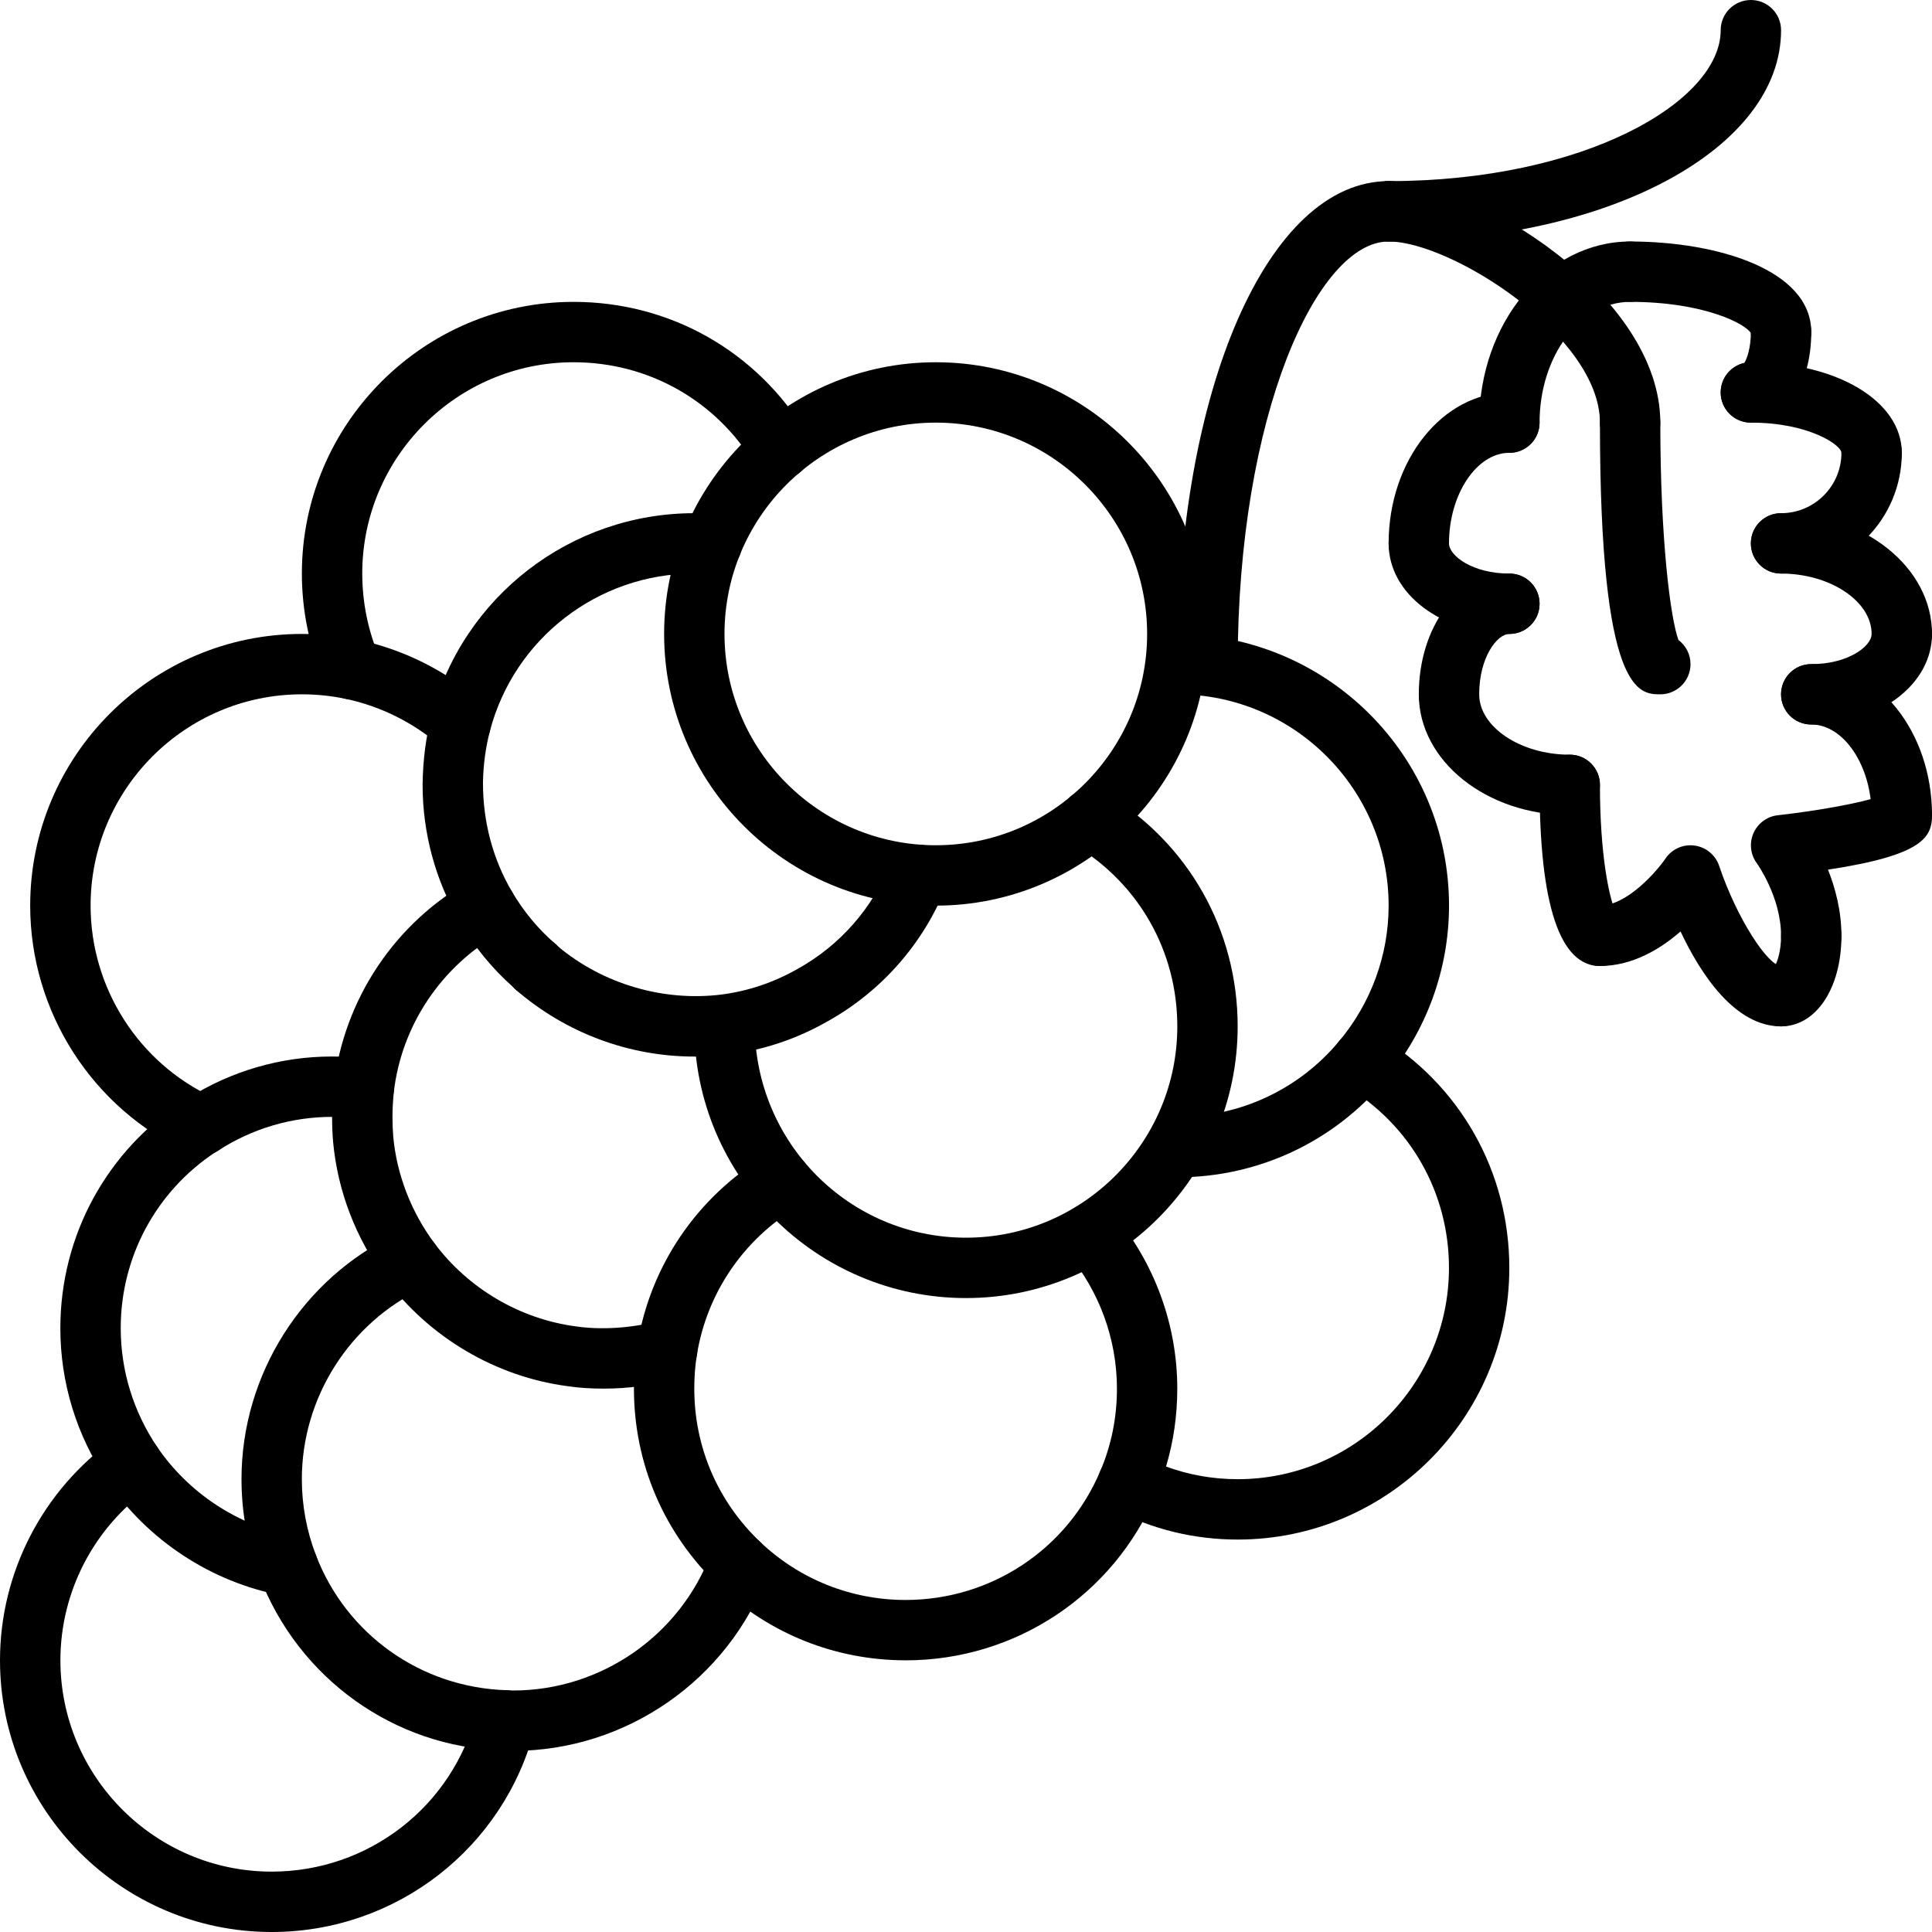 <svg id="Layer_2" height="512" viewBox="0 0 64 64" width="512" xmlns="http://www.w3.org/2000/svg" data-name="Layer 2"><g><path d="m59 34c-.553 0-1-.447-1-1 0-.478.336-.878.784-.977.089-.146.216-.502.216-1.023 0-.552.447-1 1-1s1 .448 1 1c0 1.738-.841 3-2 3z"/><path d="m60 32c-.553 0-1-.448-1-1 0-1.29-.797-2.395-.805-2.406-.21-.288-.253-.668-.109-.994.144-.327.448-.554.803-.593 1.375-.154 2.83-.426 3.316-.613.183-.239.471-.393.795-.393.553 0 1 .448 1 1 0 .723-.279 1.327-3.445 1.807.24.604.445 1.363.445 2.193 0 .552-.447 1-1 1z"/><path d="m63 28c-.553 0-1-.448-1-1 0-1.626-.916-3-2-3-.553 0-1-.448-1-1s.447-1 1-1c2.206 0 4 2.243 4 5 0 .552-.447 1-1 1z"/><path d="m60 24c-.553 0-1-.448-1-1s.447-1 1-1c1.221 0 2-.592 2-1 0-.552.447-1 1-1s1 .448 1 1c0 1.682-1.757 3-4 3z"/><path d="m63 22c-.553 0-1-.448-1-1 0-1.084-1.374-2-3-2-.553 0-1-.448-1-1s.447-1 1-1c2.757 0 5 1.794 5 4 0 .552-.447 1-1 1z"/><path d="m59 19c-.553 0-1-.448-1-1s.447-1 1-1c1.103 0 2-.897 2-2 0-.552.447-1 1-1s1 .448 1 1c0 2.206-1.794 4-4 4z"/><path d="m62 16c-.553 0-1-.448-1-1 0-.249-1.064-1-3-1-.553 0-1-.448-1-1s.447-1 1-1c2.851 0 5 1.29 5 3 0 .552-.447 1-1 1z"/><path d="m58 14c-.553 0-1-.448-1-1 0-.478.336-.878.784-.977.089-.146.216-.502.216-1.023 0-.552.447-1 1-1s1 .448 1 1c0 1.738-.841 3-2 3z"/><path d="m59 12c-.54 0-.979-.428-.999-.963-.174-.31-1.558-1.037-4.001-1.037-.553 0-1-.448-1-1s.447-1 1-1c2.89 0 6 .939 6 3 0 .552-.447 1-1 1z"/><path d="m50 15c-.553 0-1-.448-1-1 0-3.309 2.243-6 5-6 .553 0 1 .448 1 1s-.447 1-1 1c-1.654 0-3 1.794-3 4 0 .552-.447 1-1 1z"/><path d="m47 19c-.553 0-1-.448-1-1 0-2.757 1.794-5 4-5 .553 0 1 .448 1 1s-.447 1-1 1c-1.084 0-2 1.374-2 3 0 .552-.447 1-1 1z"/><path d="m50 21c-2.243 0-4-1.318-4-3 0-.552.447-1 1-1s1 .448 1 1c0 .408.779 1 2 1 .553 0 1 .448 1 1s-.447 1-1 1z"/><path d="m48 24c-.553 0-1-.448-1-1 0-2.243 1.317-4 3-4 .553 0 1 .448 1 1s-.447 1-1 1c-.408 0-1 .779-1 2 0 .552-.447 1-1 1z"/><path d="m59 34c-1.529 0-2.658-1.722-3.33-3.144-.672.585-1.595 1.144-2.67 1.144-.553 0-1-.448-1-1s.447-1 1-1c.907 0 1.896-1.155 2.171-1.56.213-.313.582-.482.964-.43.376.052.691.311.813.67.602 1.788 1.632 3.319 2.052 3.319.553 0 1 .448 1 1s-.447 1-1 1z"/><path d="m53 32c-1.327 0-2-2.019-2-6 0-.552.447-1 1-1s1 .448 1 1c0 2.314.304 3.694.488 4.127.306.171.512.498.512.873 0 .552-.447 1-1 1z"/><path d="m52 27c-2.757 0-5-1.794-5-4 0-.552.447-1 1-1s1 .448 1 1c0 1.084 1.374 2 3 2 .553 0 1 .448 1 1s-.447 1-1 1z"/><path d="m55 23c-.699 0-2 0-2-9 0-.552.447-1 1-1s1 .448 1 1c0 3.923.341 6.498.601 7.201.243.183.399.473.399.799 0 .552-.447 1-1 1z"/><path d="m54 15c-.553 0-1-.448-1-1 0-2.862-4.914-6-7-6-.553 0-1-.448-1-1s.447-1 1-1c2.887 0 9 3.785 9 8 0 .552-.447 1-1 1z"/></g><path d="m9 64c-4.963 0-9-4.037-9-9 0-2.906 1.417-5.648 3.791-7.335.451-.321 1.074-.214 1.395.236.319.45.214 1.074-.236 1.395-1.847 1.312-2.949 3.444-2.949 5.704 0 3.859 3.141 7 7 7 3.205 0 5.994-2.161 6.781-5.256.135-.537.687-.861 1.215-.723.535.136.859.68.723 1.215-1.013 3.982-4.598 6.764-8.719 6.764z"/><path d="m17 58c-.119 0-.252-.003-.371-.018-3.548-.104-6.736-2.365-8.032-5.755-.396-1.036-.597-2.122-.597-3.228 0-3.463 2.022-6.656 5.153-8.135.5-.238 1.095-.021 1.331.478.235.499.022 1.095-.478 1.331-2.434 1.15-4.007 3.633-4.007 6.326 0 .861.156 1.706.465 2.514 1.007 2.633 3.485 4.391 6.315 4.477.132.011.176.009.22.01 2.908 0 5.542-1.828 6.553-4.549.192-.518.768-.782 1.286-.589.518.192.781.769.589 1.286-1.301 3.5-4.688 5.852-8.428 5.852z"/><path d="m30 55c-2.319 0-4.521-.879-6.199-2.476-1.807-1.724-2.801-4.04-2.801-6.524 0-.511.037-.982.113-1.443.42-2.613 1.97-4.901 4.251-6.274.473-.284 1.087-.131 1.373.342.284.474.131 1.088-.342 1.373-1.775 1.067-2.981 2.847-3.309 4.881-.059.356-.087.722-.087 1.122 0 1.932.774 3.734 2.181 5.076 1.304 1.24 3.016 1.924 4.819 1.924 2.824 0 5.355-1.676 6.448-4.269.215-.509.802-.743 1.311-.533.509.215.747.802.533 1.311-1.406 3.336-4.661 5.491-8.292 5.491z"/><path d="m41 51c-1.432 0-2.807-.333-4.087-.99-.467-.24-.669-.8-.463-1.282.365-.854.55-1.771.55-2.728 0-1.639-.584-3.235-1.645-4.496-.356-.422-.302-1.053.121-1.408.423-.357 1.053-.302 1.408.121 1.364 1.619 2.115 3.674 2.115 5.783 0 .889-.125 1.753-.373 2.581.76.278 1.555.419 2.373.419 3.859 0 7-3.141 7-7 0-2.481-1.27-4.726-3.395-6.003-.474-.285-.627-.899-.343-1.372.284-.475.898-.627 1.372-.343 2.733 1.643 4.365 4.528 4.365 7.718 0 4.963-4.037 9-9 9z"/><path d="m39 39c-.553 0-1.04-.447-1.04-1s.407-1 .96-1h.08c2.075 0 4.026-.911 5.353-2.501 1.063-1.264 1.647-2.86 1.647-4.499 0-3.86-3.141-7-7-7-.553 0-1.03-.448-1.03-1s.418-1 .971-1c5.022 0 9.06 4.038 9.06 9 0 2.11-.751 4.164-2.115 5.783-1.704 2.043-4.215 3.217-6.885 3.217z"/><path d="m31 30c-4.963 0-9-4.038-9-9s4.037-9 9-9 9 4.038 9 9-4.037 9-9 9zm0-16c-3.859 0-7 3.14-7 7s3.141 7 7 7 7-3.14 7-7-3.141-7-7-7z"/><path d="m23 35c-2.164 0-4.264-.786-5.914-2.214-.032-.028-.062-.058-.09-.089-.691-.612-1.285-1.338-1.769-2.161-.804-1.375-1.228-2.942-1.228-4.536.011-.838.109-1.574.292-2.28 1.035-3.958 4.616-6.72 8.708-6.72.219 0 .426.01.634.021.552.03.975.501.945 1.052-.03.552-.515.975-1.053.945-.173-.009-.345-.019-.526-.019-3.183 0-5.968 2.148-6.772 5.224-.143.549-.219 1.126-.228 1.711 0 1.305.33 2.523.953 3.591.392.667.877 1.252 1.439 1.737.03.026.058.053.084.082 1.506 1.263 3.508 1.835 5.403 1.604.887-.111 1.741-.396 2.536-.847 1.405-.778 2.493-2.015 3.073-3.487.203-.514.786-.769 1.297-.563.515.202.767.783.564 1.297-.75 1.904-2.155 3.501-3.956 4.498-1.015.577-2.119.944-3.271 1.088-.374.046-.741.067-1.124.067z"/><path d="m11.651 23.17c-.387 0-.755-.226-.919-.603-.479-1.107-.732-2.341-.732-3.567 0-4.962 4.037-9 9-9 3.189 0 6.075 1.632 7.718 4.365.284.473.131 1.088-.343 1.372s-1.088.131-1.372-.342c-1.277-2.126-3.521-3.395-6.003-3.395-3.859 0-7 3.14-7 7 0 .956.196 1.915.568 2.772.219.507-.014 1.096-.521 1.315-.13.056-.265.083-.396.083z"/><path d="m17.74 33.025c-.553 0-1-.443-1-.996v-.01c0-.552.447-1 1-1s1 .448 1 1-.447 1.005-1 1.005z"/><path d="m6.68 38.28c-.144 0-.295-.031-.425-.091-3.192-1.458-5.255-4.673-5.255-8.189 0-4.962 4.037-9 9-9 .619 0 1.242.064 1.854.191 1.505.319 2.909 1.019 4.063 2.025.416.363.459.995.097 1.411-.364.417-.995.458-1.411.097-.898-.784-1.991-1.329-3.159-1.576-.474-.098-.961-.148-1.443-.148-3.859 0-7 3.14-7 7 0 2.726 1.592 5.218 4.058 6.357.361.151.617.508.617.923 0 .553-.442 1-.995 1z"/><path d="m20 46c-.439 0-.831-.026-1.197-.081-2.374-.313-4.576-1.608-6.024-3.552-.99-1.34-1.592-2.906-1.744-4.534-.023-.275-.034-.555-.034-.833 0-.342.021-.685.055-1.027.331-2.871 2.03-5.413 4.548-6.816.482-.269 1.092-.096 1.36.387.27.482.097 1.091-.386 1.36-1.957 1.091-3.278 3.065-3.534 5.281-.025.26-.043.538-.043.815 0 .222.009.442.026.655.117 1.257.587 2.477 1.357 3.52 1.126 1.51 2.838 2.519 4.697 2.764.799.117 1.819.068 2.758-.185.534-.142 1.083.172 1.227.705s-.172 1.082-.705 1.227c-.774.209-1.569.314-2.36.314z"/><path d="m9.531 52.87c-.061 0-.123-.006-.185-.017-2.343-.438-4.459-1.828-5.804-3.812-1.011-1.503-1.543-3.245-1.543-5.042 0-3.073 1.544-5.899 4.129-7.561.029-.02.06-.036.091-.052 1.435-.908 3.085-1.388 4.78-1.388.439 0 .831.026 1.197.081.547.082.923.591.842 1.137s-.591.918-1.137.842c-.268-.04-.562-.06-.902-.06-1.341 0-2.646.387-3.776 1.119-.028.019-.058.035-.088.051-1.965 1.298-3.136 3.471-3.136 5.83 0 1.397.415 2.754 1.2 3.923 1.046 1.542 2.692 2.623 4.514 2.964.543.102.901.624.8 1.167-.091.481-.511.816-.982.816z"/><path d="m40 23c-.553 0-1-.448-1-1 0-9.122 3.01-16 7-16 .553 0 1 .448 1 1s-.447 1-1 1c-2.365 0-5 5.75-5 14 0 .552-.447 1-1 1z"/><path d="m46 8c-.553 0-1-.448-1-1s.447-1 1-1c6.482 0 11-2.635 11-5 0-.552.447-1 1-1s1 .448 1 1c0 3.925-5.71 7-13 7z"/><path d="m32 43c-4.963 0-9-4.037-9-9 0-.553.447-1.03 1-1.03s1 .417 1 .97c0 3.919 3.141 7.06 7 7.06s7-3.141 7-7c0-2.481-1.27-4.726-3.395-6.002-.474-.285-.627-.899-.343-1.373s.899-.627 1.372-.342c2.733 1.642 4.365 4.527 4.365 7.717 0 4.963-4.037 9-9 9z"/></svg>